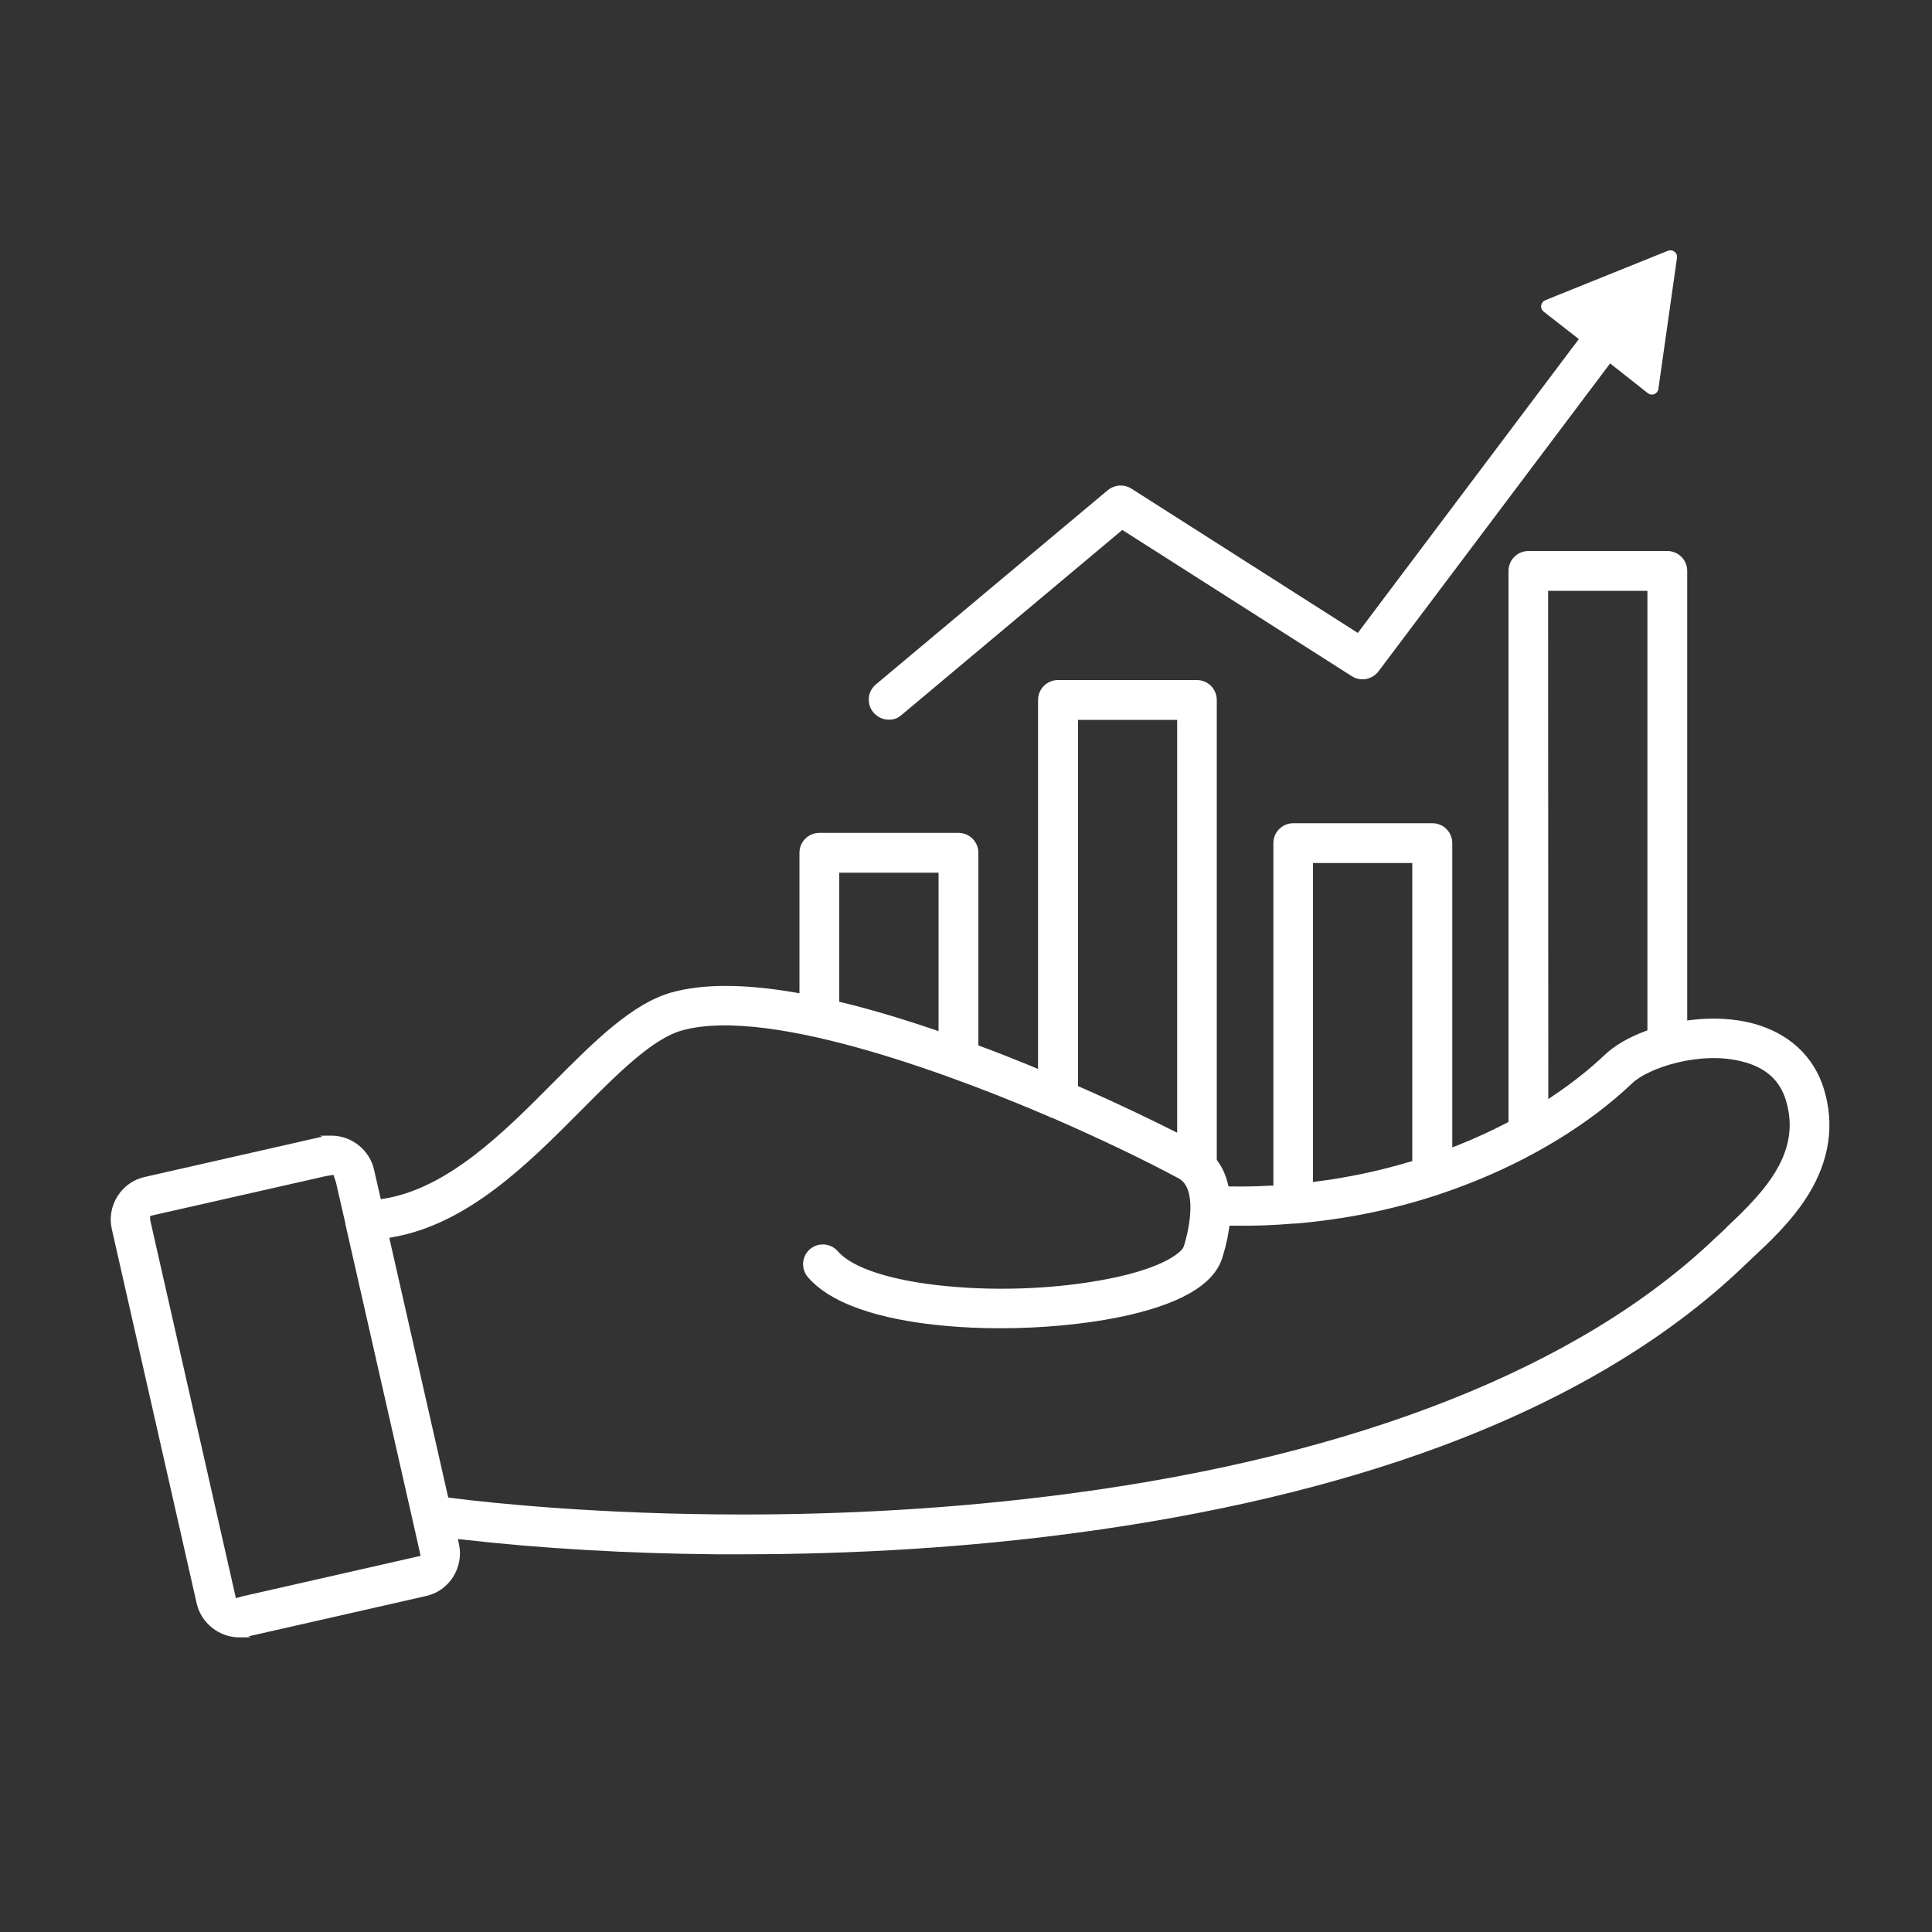 <?xml version="1.0" encoding="utf-8"?>
<!-- Generator: Adobe Illustrator 26.3.1, SVG Export Plug-In . SVG Version: 6.00 Build 0)  -->
<svg version="1.1" id="Ebene_1" xmlns="http://www.w3.org/2000/svg" xmlns:xlink="http://www.w3.org/1999/xlink" x="0px" y="0px"
	 viewBox="0 0 1000 1000" style="enable-background:new 0 0 1000 1000;" xml:space="preserve">
<rect x="0" y="0" width="1000" height="1000" fill="#333333" stroke="none"/>
<style type="text/css">
	.st0{fill:#FFFFFF;}
</style>
<path class="st0" d="M852.9,203.5c1.5,1.2,3.7,0.9,4.8-0.6c0.4-0.5,0.7-1.1,0.7-1.8l9.6-67.6c0.2-1.2-0.3-2.5-1.3-3.2
	c-1-0.8-2.3-0.9-3.4-0.5l-63.5,25.6c-1.1,0.5-1.9,1.5-2.1,2.7c-0.2,1.2,0.3,2.4,1.3,3.2l18.2,14.2L702.8,327.6l-117.2-74.7
	c-1.7-1.1-3.6-1.6-5.6-1.6s-4.7,0.8-6.6,2.4L453.3,354.3c-2.1,1.8-3.4,4.3-3.6,7s0.6,5.4,2.4,7.5c2,2.3,4.8,3.7,7.9,3.7
	s4.8-0.9,6.6-2.4l114.3-95.8L699.7,350c4.5,2.9,10.5,1.8,13.8-2.5l119.9-159.4L852.9,203.5L852.9,203.5z"/>
<path class="st0" d="M944.1,563.8L944.1,563.8c-5.2-17.1-18.3-29.2-36.9-34.1c-9.5-2.5-20.4-3.1-31.6-1.8l-2.3,0.3V295.5
	c0-5.7-4.6-10.3-10.3-10.3h-71.9c-5.7,0-10.3,4.6-10.3,10.3v285.2l-1.1,0.6c-8.1,4.2-16.6,8.1-25.2,11.5l-2.8,1.1V436.4
	c0-5.7-4.6-10.3-10.3-10.3h-72c-5.7,0-10.3,4.6-10.3,10.3v177.3h-2c-6.6,0.4-13.2,0.5-19.6,0.4h-1.6l-0.4-1.6
	c-1.1-4.4-2.9-8.3-5.3-11.6l-0.4-0.5V362.3c0-5.7-4.6-10.3-10.3-10.3h-71.9c-5.7,0-10.3,4.6-10.3,10.3v191l-2.8-1.2
	c-9.3-3.8-18.3-7.4-26.8-10.5l-1.3-0.5v-99.7c0-5.7-4.6-10.3-10.3-10.3h-72c-5.7,0-10.3,4.6-10.3,10.3v72.7l-2.4-0.4
	c-26.2-4.5-47.5-4.5-63.5-0.1c-20.7,5.7-40.5,25.6-61.4,46.6c-25.5,25.7-54.4,54.7-87.5,60.2l-1.9,0.3l-3.5-15.3
	c-2.3-10.2-11.6-17.6-22.1-17.6s-3.4,0.2-5,0.6l-91.6,20.8c-5.9,1.3-10.9,4.9-14.1,10c-3.2,5.1-4.3,11.2-2.9,17.1l43.9,193.6
	c2.3,10.2,11.6,17.6,22.1,17.6s3.4-0.2,5-0.6l91.6-20.8c5.9-1.3,10.9-4.9,14.1-10c3.1-5,4.2-10.9,3-16.7l-0.6-2.8l2.8,0.3
	c40.1,4.6,85.4,7.2,131,7.6c4.3,0,8.6,0,12.9,0c59.8,0,118.2-3.7,173.4-11.1C627.5,784,691,769,745.9,748.6
	c64-23.8,116.4-54.9,156-92.6c1.1-1.1,2.3-2.2,3.6-3.4l0.9-0.9c8.9-8.3,21.2-19.6,29.8-33.7C947,600.3,949.6,582,944.1,563.8
	L944.1,563.8z M801.3,305.8h51.4v227.5l-1.3,0.5c-8.8,3.3-16,7.6-20.9,12.3c-7.4,7-16.1,14-25.9,20.6l-3.2,2.2L801.3,305.8
	L801.3,305.8z M679.6,446.7H731V601l-1.5,0.4c-15.4,4.6-31.4,8-47.6,10.1l-2.3,0.3V446.6L679.6,446.7z M557.9,372.6h51.4v213.7
	l-3-1.5c-10-5-26.3-13-47.1-22.1l-1.2-0.5V372.7L557.9,372.6z M434.4,451.7h51.4v82l-2.7-0.9c-16.8-5.7-32.6-10.4-47.1-13.9
	l-1.6-0.4L434.4,451.7L434.4,451.7z M77.7,631.3v-1.9l1.6-0.4l89.6-20.3l3.7-0.6l0,0l1.3,3.9l0,0l4.9,21.4c0,0,0,0.2,0,0.3
	L213.6,787l0,0l3.3,14.7l0.8,3.6l-92,20.9l-3.6,1l-0.5-2.2L77.7,631.3L77.7,631.3z M893.9,635.1l-2.4,2.3c-1.4,1.3-2.7,2.5-4,3.7
	c-69.8,66.6-185,112.2-333.2,131.9c-61.6,8.2-119.8,10.9-169.8,10.9c-73.6,0-129.2-5.8-151.1-8.6l-1.4-0.2l-30.5-134.4l2.1-0.4
	c38.8-6.9,69.9-38.1,97.3-65.7c19-19.1,36.9-37.1,52.3-41.3c47-13,148,26.7,189.2,44.4h0.1c0.6,0.4,1.1,0.6,1.7,0.8h0.2
	c23.9,10.4,47.2,21.5,65.6,31.4c9.6,5.1,5.9,25.3,2.7,35.3c-0.9,2.6-9.4,10.8-38.4,16.6c-25.8,5.2-56.6,6.6-84.4,3.9
	c-28.2-2.7-48.7-9.3-56.2-18c-3.7-4.3-10.2-4.8-14.5-1.1c-2.1,1.8-3.3,4.3-3.5,7s0.7,5.4,2.5,7.5c14.4,16.7,46.3,22.9,70.6,25.1
	c9.3,0.9,19.1,1.3,29,1.3c21.2,0,42.8-2,60.8-5.6c31.2-6.3,49.3-16.5,53.9-30.4c1.1-3.4,2.7-8.9,3.6-15.3l0.3-1.8h1.8
	c10.4,0.2,21-0.2,31.6-1.1h0.2c0.3,0,0.5,0,0.8,0c30.5-2.6,60-9.3,87.7-20c33.7-12.9,64.3-31.6,86.3-52.6
	c8.6-8.2,35.7-16.9,57.2-11.2c12,3.1,19.3,9.7,22.4,20.1c7.9,26.2-9.6,45.9-30.4,65.3L893.9,635.1z"/>
</svg>
